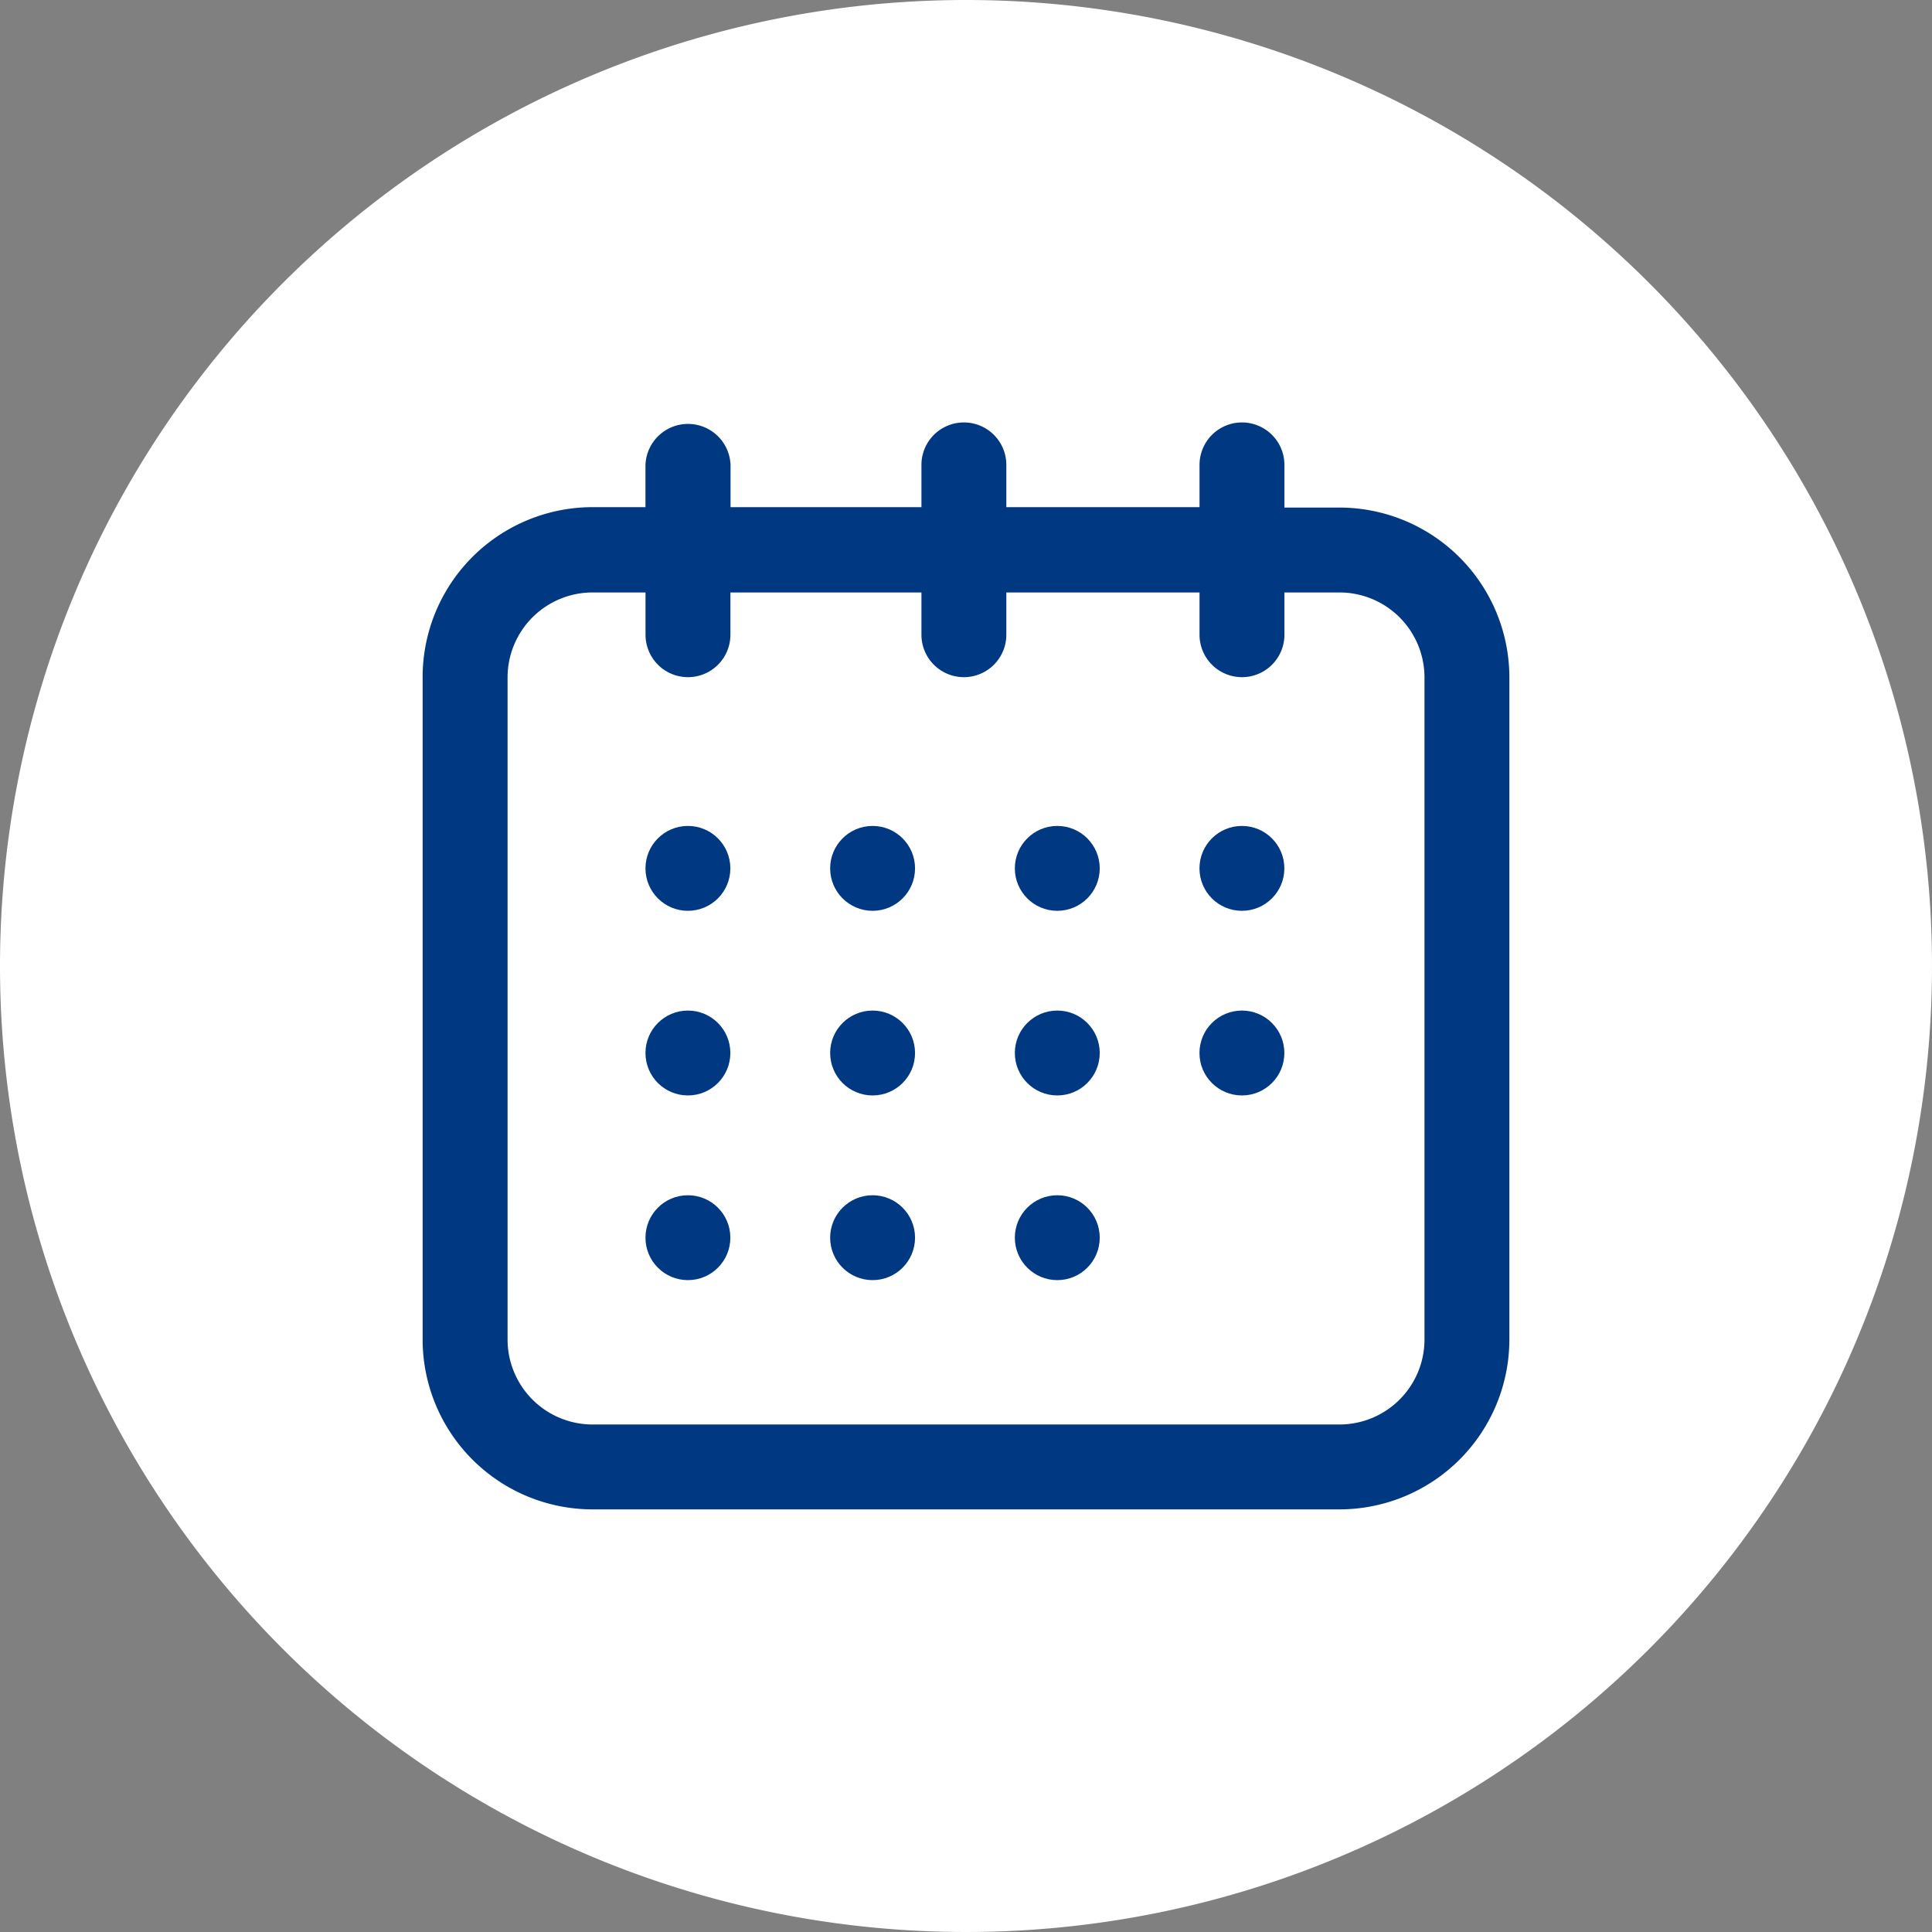 <svg xmlns="http://www.w3.org/2000/svg" width="32" height="32" viewBox="0 0 32 32"><rect x="0" y="0" width="32" height="32" fill="#808080" stroke="none"/><defs><style>.a{fill:#fff}.b{fill:#003882}</style></defs><path class="a" d="M16 0A16 16 0 1 1 0 16 16 16 0 0 1 16 0z"/><path class="b" d="M25 22.188V11.219a2.816 2.816 0 0 0-2.812-2.812h-.914V7.7a.703.703 0 0 0-1.406 0v.7h-3.2v-.7a.703.703 0 0 0-1.406 0v.7H12.1v-.7a.705.705 0 0 0-1.409 0v.7h-.878A2.816 2.816 0 0 0 7 11.219v10.969A2.816 2.816 0 0 0 9.813 25h12.375A2.816 2.816 0 0 0 25 22.188c0-.388-1.406-.388-1.406 0a1.408 1.408 0 0 1-1.406 1.406H9.813a1.408 1.408 0 0 1-1.406-1.406V11.219a1.408 1.408 0 0 1 1.406-1.406h.879v.7a.703.703 0 0 0 1.406 0v-.7h3.164v.7a.703.703 0 0 0 1.406 0v-.7h3.2v.7a.703.703 0 0 0 1.406 0v-.7h.914a1.408 1.408 0 0 1 1.406 1.406v10.969c0 .388 1.406.388 1.406 0z"/><circle class="b" cx=".703" cy=".703" r=".703" transform="translate(10.691 13.68)"/><circle class="b" cx=".703" cy=".703" r=".703" transform="translate(16.809 13.68)"/><circle class="b" cx=".703" cy=".703" r=".703" transform="translate(19.867 13.68)"/><circle class="b" cx=".703" cy=".703" r=".703" transform="translate(10.691 16.738)"/><circle class="b" cx=".703" cy=".703" r=".703" transform="translate(10.691 19.797)"/><circle class="b" cx=".703" cy=".703" r=".703" transform="translate(13.75 13.68)"/><circle class="b" cx=".703" cy=".703" r=".703" transform="translate(13.75 16.738)"/><circle class="b" cx=".703" cy=".703" r=".703" transform="translate(13.75 19.797)"/><circle class="b" cx=".703" cy=".703" r=".703" transform="translate(16.809 16.738)"/><circle class="b" cx=".703" cy=".703" r=".703" transform="translate(19.867 16.738)"/><circle class="b" cx=".703" cy=".703" r=".703" transform="translate(16.809 19.797)"/></svg>